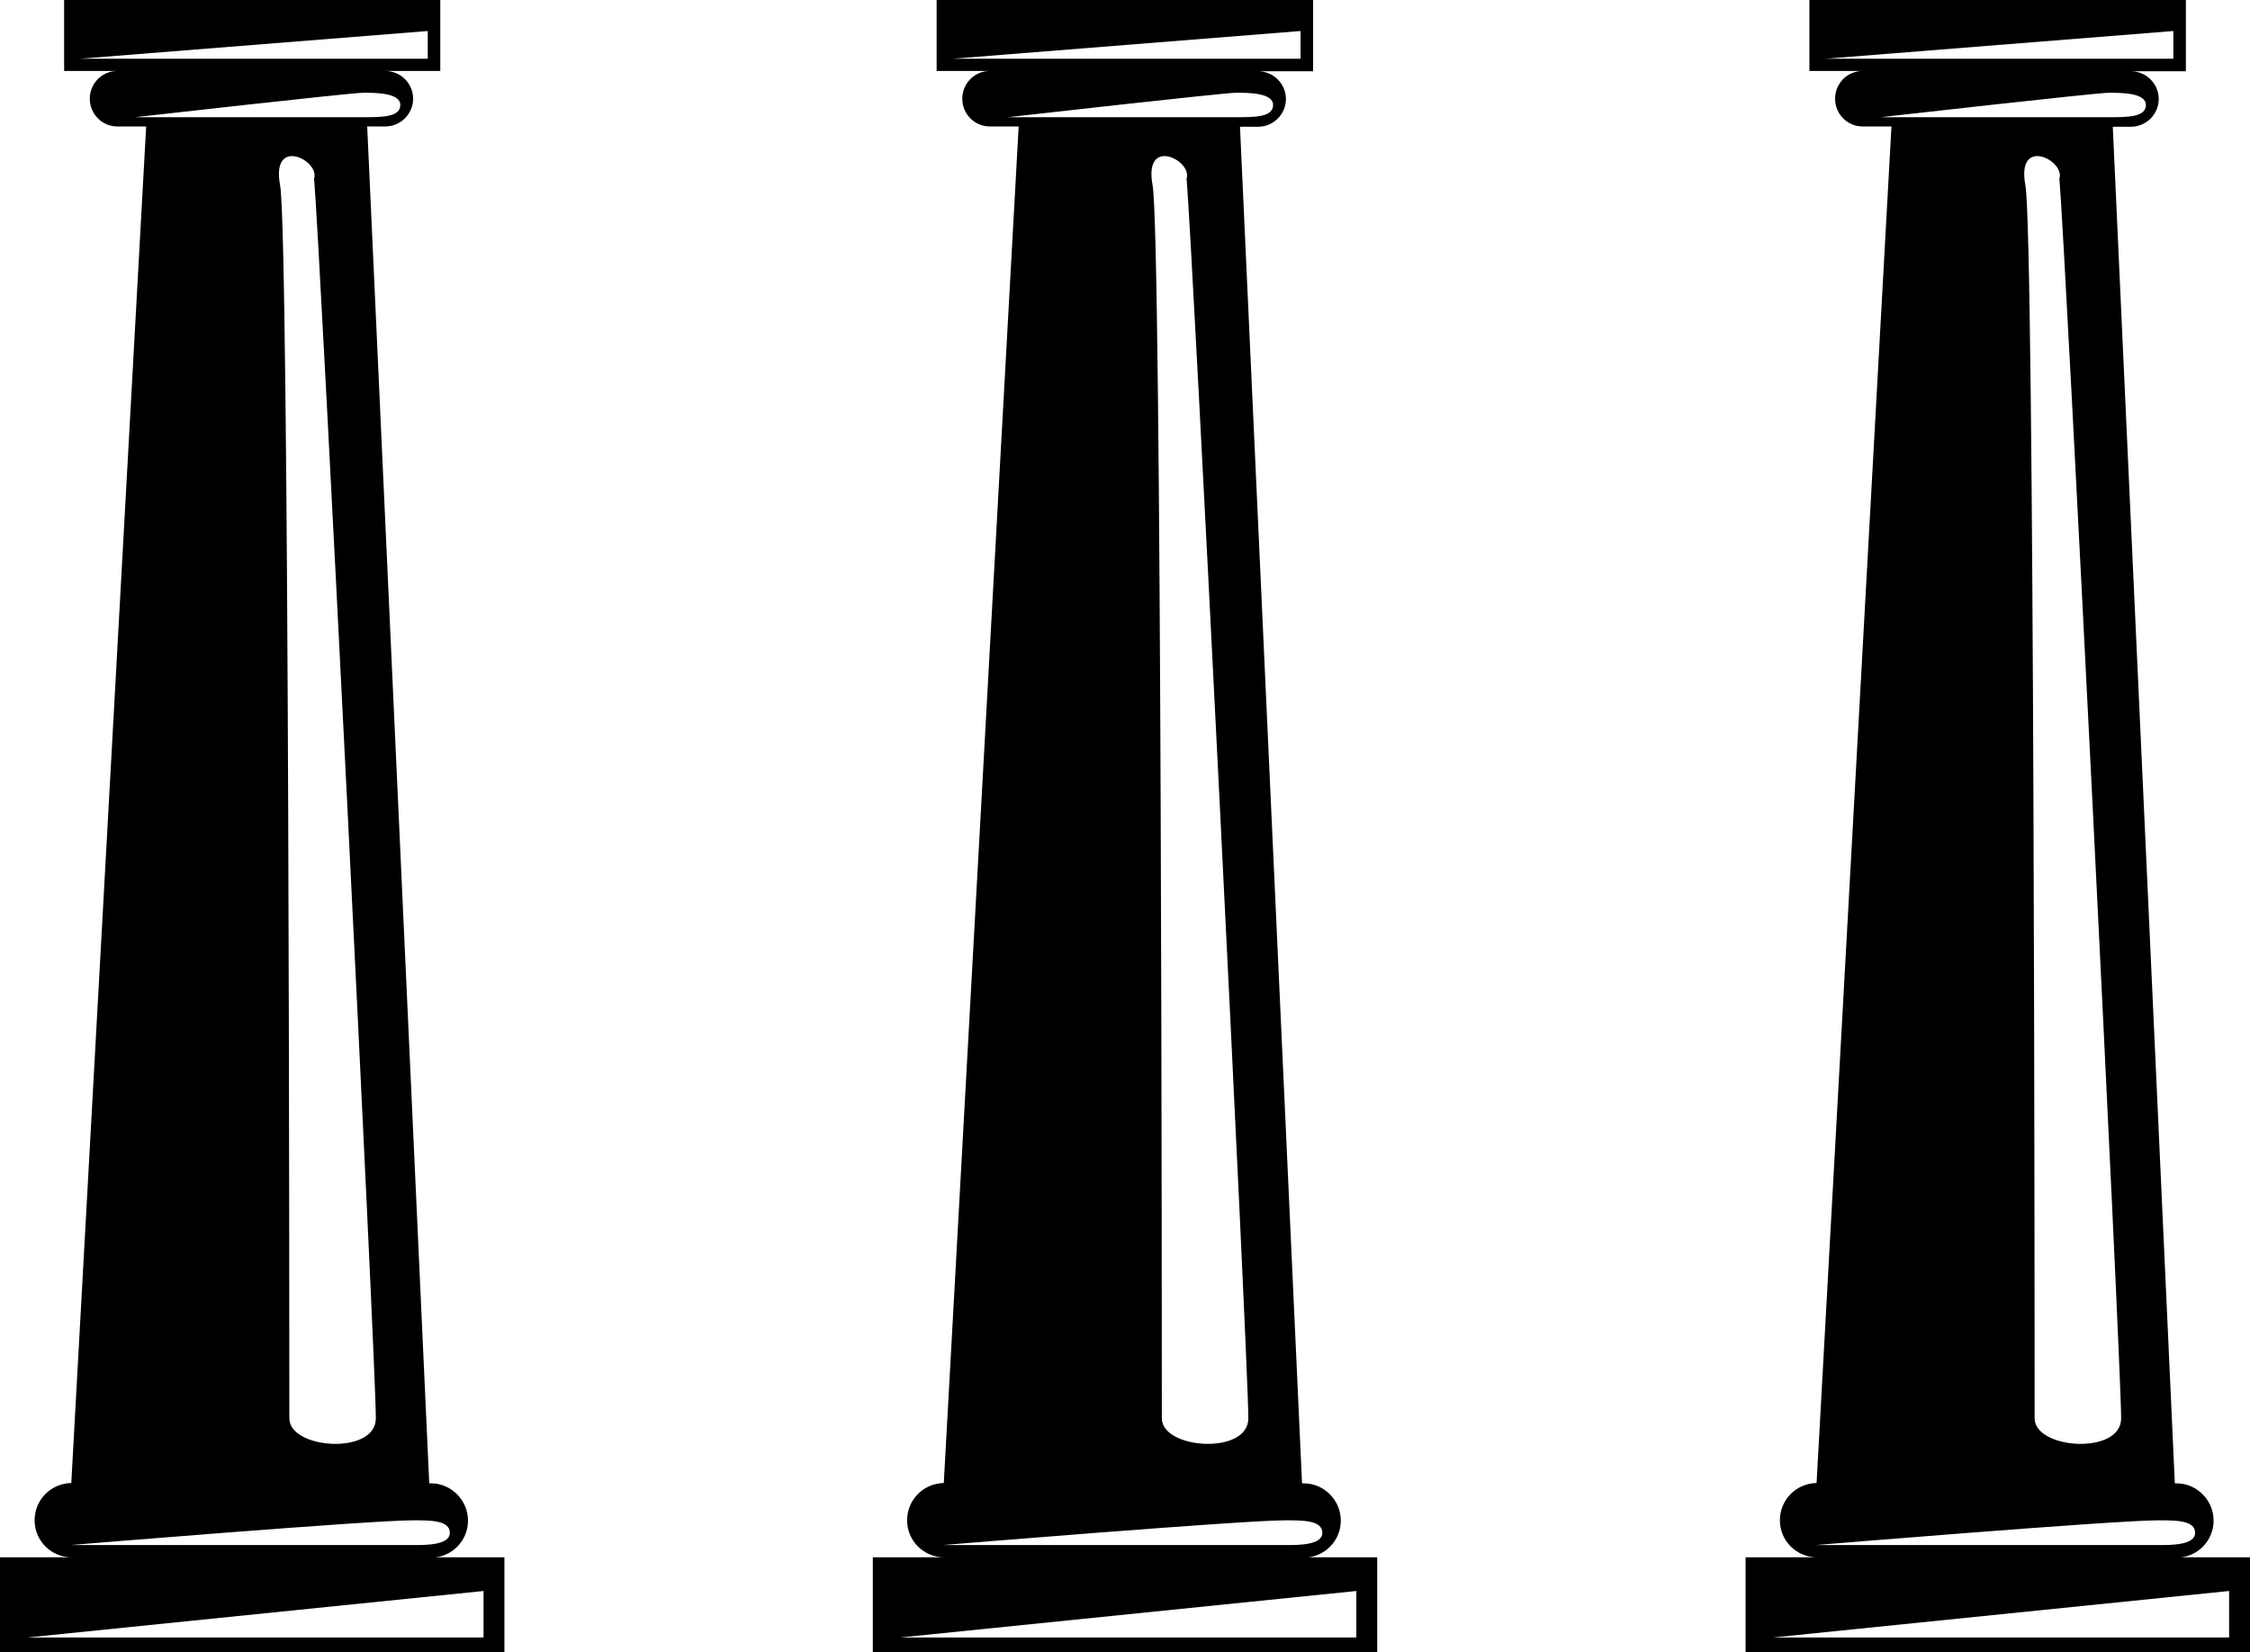 <?xml version="1.0" encoding="UTF-8"?> <svg xmlns="http://www.w3.org/2000/svg" id="Layer_2" data-name="Layer 2" viewBox="0 0 75.43 55.41"><defs><style> .cls-1 { fill: #000; stroke-width: 0px; } </style></defs><g id="Layer_1-2" data-name="Layer 1"><g><path class="cls-1" d="M12.6,47.56c0,1.24-2.9,1.04-2.9,0s0-39.7-.31-41.35c-.31-1.66,1.34-.83,1.14-.22.2,2.28,2.07,39.71,2.07,41.57ZM4.53,3.93s7.24-.82,7.65-.82,1.24,0,1.24.41-.61.41-1.24.41h-7.65ZM2.67,1.97l11.67-.93v.93H2.67ZM2.36,51.81s10.02-.83,11.48-.83c.61,0,1.24,0,1.24.42s-.83.41-1.24.41H2.36ZM16.21,54.91H.91l15.3-1.56v1.56ZM14.45,52.23c.69,0,1.24-.56,1.24-1.24s-.56-1.25-1.24-1.25h-.06L12.31,4.24h.61c.51,0,.93-.42.93-.93s-.42-.93-.93-.93h1.84V0H2.15v2.38h1.78c-.51,0-.92.42-.92.93s.41.93.92.93h.97l-2.51,45.49c-.68.01-1.23.56-1.23,1.25s.56,1.24,1.24,1.24H0v3.19h16.91v-3.19h-2.46Z"></path><path class="cls-1" d="M41.85,47.56c0,1.24-2.9,1.04-2.9,0s0-39.7-.31-41.35c-.31-1.66,1.34-.83,1.14-.22.2,2.28,2.07,39.71,2.07,41.57ZM33.79,3.93s7.24-.82,7.65-.82,1.24,0,1.24.41-.61.41-1.24.41h-7.65ZM31.93,1.97l11.67-.93v.93h-11.67ZM31.61,51.81s10.02-.83,11.48-.83c.61,0,1.24,0,1.24.42s-.83.41-1.24.41h-11.48ZM45.47,54.91h-15.3l15.3-1.56v1.56ZM43.71,52.23c.69,0,1.24-.56,1.24-1.24s-.56-1.25-1.24-1.25h-.06l-2.08-45.49h.61c.51,0,.93-.42.93-.93s-.42-.93-.93-.93h1.84V0h-12.62v2.38h1.78c-.51,0-.92.42-.92.93s.41.93.92.93h.97l-2.51,45.49c-.68.01-1.23.56-1.23,1.25s.56,1.24,1.24,1.24h-2.39v3.19h16.91v-3.19h-2.46Z"></path><path class="cls-1" d="M71.11,47.56c0,1.24-2.9,1.04-2.9,0s0-39.7-.31-41.35c-.31-1.66,1.34-.83,1.14-.22.2,2.28,2.07,39.71,2.07,41.57ZM63.05,3.93s7.24-.82,7.65-.82,1.24,0,1.24.41-.61.41-1.24.41h-7.65ZM61.19,1.97l11.67-.93v.93h-11.67ZM60.87,51.81s10.02-.83,11.48-.83c.61,0,1.24,0,1.24.42s-.83.41-1.24.41h-11.48ZM74.73,54.91h-15.3l15.3-1.56v1.56ZM72.97,52.23c.69,0,1.24-.56,1.24-1.24s-.56-1.25-1.24-1.25h-.06l-2.08-45.49h.61c.51,0,.93-.42.93-.93s-.42-.93-.93-.93h1.84V0h-12.62v2.38h1.78c-.51,0-.92.42-.92.93s.41.93.92.93h.97l-2.51,45.49c-.68.01-1.23.56-1.23,1.25s.56,1.24,1.24,1.24h-2.39v3.19h16.91v-3.19h-2.46Z"></path></g></g></svg> 